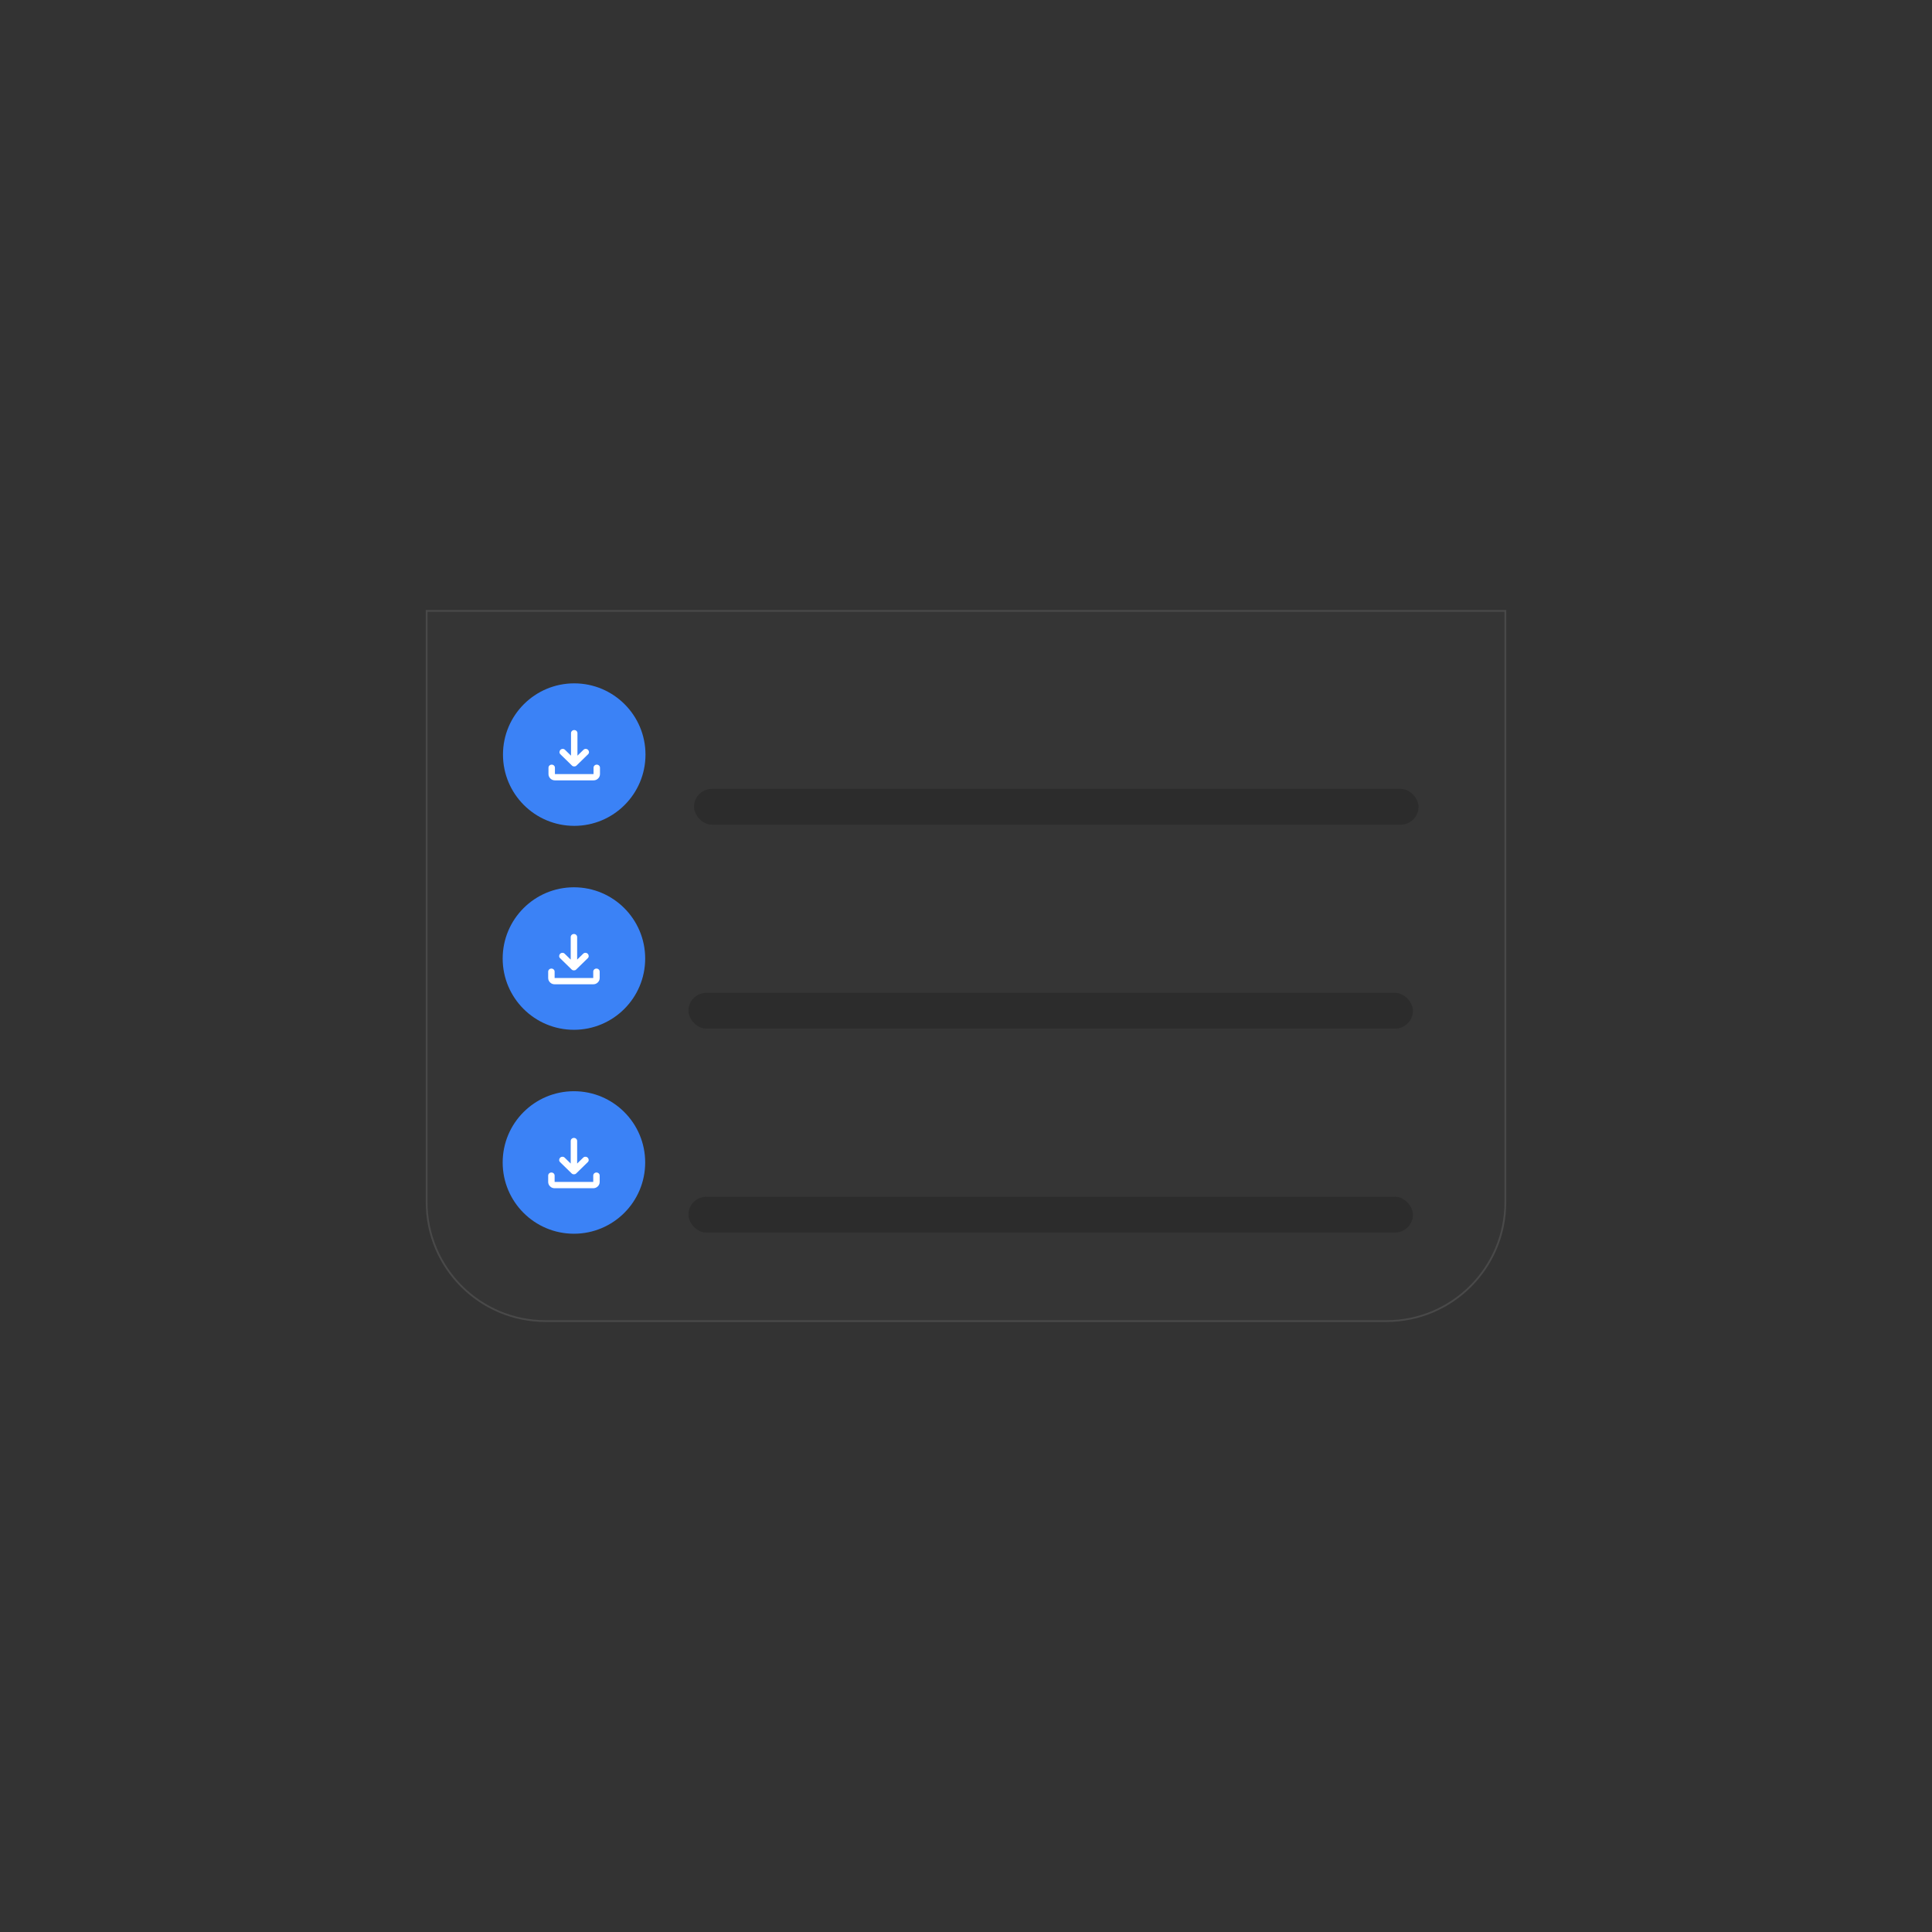 <?xml version="1.0" encoding="UTF-8" standalone="no" ?>
<!DOCTYPE svg PUBLIC "-//W3C//DTD SVG 1.1//EN" "http://www.w3.org/Graphics/SVG/1.1/DTD/svg11.dtd">
<svg xmlns="http://www.w3.org/2000/svg" xmlns:xlink="http://www.w3.org/1999/xlink" version="1.1" width="1080" height="1080" viewBox="0 0 1080 1080" xml:space="preserve">
<rect x="0" y="0" width="1080" height="1080" fill="#333333" stroke="none"/>
<desc>Created with Fabric.js 5.2.4</desc>
<defs>
</defs>
<rect x="0" y="0" width="100%" height="100%" fill="transparent"></rect>
<g transform="matrix(1 0 0 1 540 540)" id="1c001bfb-0247-45d3-8d55-6db7358dceb6"  >
<rect style="stroke: none; stroke-width: 1; stroke-dasharray: none; stroke-linecap: butt; stroke-dashoffset: 0; stroke-linejoin: miter; stroke-miterlimit: 4; fill: rgb(255,255,255); fill-rule: nonzero; opacity: 1; visibility: hidden;" vector-effect="non-scaling-stroke"  x="-540" y="-540" rx="0" ry="0" width="1080" height="1080" />
</g>
<g transform="matrix(1 0 0 1 540 540)" id="d75e8138-a825-463d-8ef7-d2b8e74452e0"  >
</g>
<g transform="matrix(1 0 0 1 540 540)"  >
<path style="stroke: none; stroke-width: 1; stroke-dasharray: none; stroke-linecap: butt; stroke-dashoffset: 0; stroke-linejoin: miter; stroke-miterlimit: 4; fill: rgb(255,255,255); fill-opacity: 0.01; fill-rule: nonzero; opacity: 1;" vector-effect="non-scaling-stroke"  transform=" translate(-302, -199)" d="M 0 0 L 604 0 L 604 331 C 604 368.003 574.003 398 537 398 L 67 398 C 29.997 398 0 368.003 0 331 L 0 0 Z" stroke-linecap="round" />
</g>
<g transform="matrix(1 0 0 1 540 540)"  >
<path style="stroke: rgb(255,255,255); stroke-opacity: 0.1; stroke-width: 1; stroke-dasharray: none; stroke-linecap: butt; stroke-dashoffset: 0; stroke-linejoin: miter; stroke-miterlimit: 4; fill: none; fill-rule: nonzero; opacity: 1;" vector-effect="non-scaling-stroke"  transform=" translate(-302, -199)" d="M 0.5 0.5 L 603.5 0.5 L 603.5 331 C 603.5 367.727 573.727 397.5 537 397.5 L 67 397.5 C 30.273 397.5 0.5 367.727 0.5 331 L 0.5 0.5 Z" stroke-linecap="round" />
</g>
<g transform="matrix(1 0 0 1 321 421.83)"  >
<circle style="stroke: none; stroke-width: 1; stroke-dasharray: none; stroke-linecap: butt; stroke-dashoffset: 0; stroke-linejoin: miter; stroke-miterlimit: 4; fill: rgb(59,130,246); fill-rule: nonzero; opacity: 1;" vector-effect="non-scaling-stroke"  cx="0" cy="0" r="39.832" />
</g>
<g transform="matrix(1 0 0 1 321 422.17)"  >
<path style="stroke: none; stroke-width: 1; stroke-dasharray: none; stroke-linecap: butt; stroke-dashoffset: 0; stroke-linejoin: miter; stroke-miterlimit: 4; fill: rgb(255,255,255); fill-rule: nonzero; opacity: 1;" vector-effect="non-scaling-stroke"  transform=" translate(-83, -81.17)" d="M 82.999 87.449 C 82.76 87.449 82.535 87.413 82.325 87.34 C 82.115 87.267 81.92 87.143 81.74 86.966 L 75.263 80.639 C 74.903 80.288 74.731 79.878 74.745 79.409 C 74.759 78.941 74.932 78.531 75.263 78.179 C 75.623 77.828 76.051 77.645 76.546 77.631 C 77.041 77.617 77.468 77.785 77.827 78.135 L 81.2 81.43 L 81.2 68.866 C 81.2 68.368 81.373 67.951 81.719 67.615 C 82.064 67.278 82.491 67.11 82.999 67.108 C 83.508 67.107 83.936 67.276 84.282 67.615 C 84.629 67.953 84.801 68.37 84.799 68.866 L 84.799 81.43 L 88.172 78.135 C 88.532 77.784 88.959 77.615 89.455 77.629 C 89.95 77.643 90.377 77.827 90.736 78.179 C 91.066 78.531 91.238 78.941 91.254 79.409 C 91.269 79.878 91.097 80.288 90.736 80.639 L 84.259 86.966 C 84.079 87.141 83.884 87.266 83.674 87.34 C 83.464 87.414 83.239 87.45 82.999 87.449 Z M 72.205 95.225 C 71.215 95.225 70.368 94.881 69.664 94.193 C 68.96 93.506 68.608 92.678 68.606 91.71 L 68.606 88.196 C 68.606 87.698 68.779 87.281 69.125 86.945 C 69.47 86.608 69.897 86.44 70.406 86.439 C 70.914 86.437 71.342 86.606 71.688 86.945 C 72.035 87.283 72.207 87.7 72.205 88.196 L 72.205 91.71 L 93.794 91.71 L 93.794 88.196 C 93.794 87.698 93.967 87.281 94.312 86.945 C 94.658 86.608 95.085 86.44 95.593 86.439 C 96.102 86.437 96.529 86.606 96.876 86.945 C 97.223 87.283 97.395 87.7 97.392 88.196 L 97.392 91.71 C 97.392 92.677 97.04 93.505 96.336 94.193 C 95.632 94.882 94.785 95.226 93.794 95.225 L 72.205 95.225 Z" stroke-linecap="round" />
</g>
<g transform="matrix(1 0 0 1 590.46 451)"  >
<rect style="stroke: none; stroke-width: 1; stroke-dasharray: none; stroke-linecap: butt; stroke-dashoffset: 0; stroke-linejoin: miter; stroke-miterlimit: 4; fill: rgb(44,44,44); fill-rule: nonzero; opacity: 1;" vector-effect="non-scaling-stroke"  x="-202.5" y="-10" rx="10" ry="10" width="405" height="20" />
</g>
<g transform="matrix(1 0 0 1 320.83 535.83)"  >
<circle style="stroke: none; stroke-width: 1; stroke-dasharray: none; stroke-linecap: butt; stroke-dashoffset: 0; stroke-linejoin: miter; stroke-miterlimit: 4; fill: rgb(59,130,246); fill-rule: nonzero; opacity: 1;" vector-effect="non-scaling-stroke"  cx="0" cy="0" r="39.832" />
</g>
<g transform="matrix(1 0 0 1 320.83 536.17)"  >
<path style="stroke: none; stroke-width: 1; stroke-dasharray: none; stroke-linecap: butt; stroke-dashoffset: 0; stroke-linejoin: miter; stroke-miterlimit: 4; fill: rgb(255,255,255); fill-rule: nonzero; opacity: 1;" vector-effect="non-scaling-stroke"  transform=" translate(-82.83, -195.17)" d="M 82.832 201.449 C 82.592 201.449 82.367 201.413 82.157 201.34 C 81.947 201.267 81.752 201.143 81.572 200.966 L 75.095 194.639 C 74.735 194.288 74.563 193.878 74.577 193.409 C 74.591 192.941 74.764 192.531 75.095 192.179 C 75.455 191.828 75.883 191.645 76.378 191.631 C 76.873 191.617 77.3 191.785 77.659 192.135 L 81.032 195.43 L 81.032 182.866 C 81.032 182.368 81.205 181.951 81.55 181.615 C 81.896 181.278 82.323 181.11 82.832 181.108 C 83.34 181.107 83.768 181.276 84.114 181.615 C 84.461 181.953 84.633 182.37 84.631 182.866 L 84.631 195.43 L 88.004 192.135 C 88.364 191.784 88.791 191.615 89.287 191.629 C 89.782 191.643 90.209 191.827 90.568 192.179 C 90.897 192.531 91.07 192.941 91.086 193.409 C 91.101 193.878 90.929 194.288 90.568 194.639 L 84.091 200.966 C 83.911 201.141 83.716 201.266 83.506 201.34 C 83.296 201.414 83.071 201.45 82.832 201.449 Z M 72.037 209.225 C 71.047 209.225 70.2 208.881 69.496 208.193 C 68.792 207.506 68.44 206.678 68.439 205.71 L 68.439 202.196 C 68.439 201.698 68.611 201.281 68.957 200.945 C 69.302 200.608 69.729 200.44 70.238 200.439 C 70.746 200.437 71.174 200.606 71.52 200.945 C 71.867 201.283 72.039 201.7 72.037 202.196 L 72.037 205.71 L 93.626 205.71 L 93.626 202.196 C 93.626 201.698 93.799 201.281 94.144 200.945 C 94.49 200.608 94.917 200.44 95.425 200.439 C 95.934 200.437 96.362 200.606 96.708 200.945 C 97.055 201.283 97.227 201.7 97.224 202.196 L 97.224 205.71 C 97.224 206.677 96.872 207.505 96.168 208.193 C 95.464 208.882 94.617 209.226 93.626 209.225 L 72.037 209.225 Z" stroke-linecap="round" />
</g>
<g transform="matrix(1 0 0 1 587.33 565)"  >
<rect style="stroke: none; stroke-width: 1; stroke-dasharray: none; stroke-linecap: butt; stroke-dashoffset: 0; stroke-linejoin: miter; stroke-miterlimit: 4; fill: rgb(44,44,44); fill-rule: nonzero; opacity: 1;" vector-effect="non-scaling-stroke"  x="-202.5" y="-10" rx="10" ry="10" width="405" height="20" />
</g>
<g transform="matrix(1 0 0 1 320.83 649.83)"  >
<circle style="stroke: none; stroke-width: 1; stroke-dasharray: none; stroke-linecap: butt; stroke-dashoffset: 0; stroke-linejoin: miter; stroke-miterlimit: 4; fill: rgb(59,130,246); fill-rule: nonzero; opacity: 1;" vector-effect="non-scaling-stroke"  cx="0" cy="0" r="39.832" />
</g>
<g transform="matrix(1 0 0 1 320.83 650.17)"  >
<path style="stroke: none; stroke-width: 1; stroke-dasharray: none; stroke-linecap: butt; stroke-dashoffset: 0; stroke-linejoin: miter; stroke-miterlimit: 4; fill: rgb(255,255,255); fill-rule: nonzero; opacity: 1;" vector-effect="non-scaling-stroke"  transform=" translate(-82.83, -309.17)" d="M 82.832 315.449 C 82.592 315.449 82.367 315.413 82.157 315.34 C 81.947 315.267 81.752 315.143 81.572 314.966 L 75.095 308.639 C 74.735 308.288 74.563 307.878 74.577 307.409 C 74.591 306.941 74.764 306.531 75.095 306.179 C 75.455 305.828 75.883 305.645 76.378 305.631 C 76.873 305.617 77.3 305.785 77.659 306.135 L 81.032 309.43 L 81.032 296.866 C 81.032 296.368 81.205 295.951 81.55 295.615 C 81.896 295.278 82.323 295.11 82.832 295.108 C 83.34 295.107 83.768 295.276 84.114 295.615 C 84.461 295.953 84.633 296.37 84.631 296.866 L 84.631 309.43 L 88.004 306.135 C 88.364 305.784 88.791 305.615 89.287 305.629 C 89.782 305.643 90.209 305.827 90.568 306.179 C 90.897 306.531 91.07 306.941 91.086 307.409 C 91.101 307.878 90.929 308.288 90.568 308.639 L 84.091 314.966 C 83.911 315.141 83.716 315.266 83.506 315.34 C 83.296 315.414 83.071 315.45 82.832 315.449 Z M 72.037 323.225 C 71.047 323.225 70.2 322.881 69.496 322.193 C 68.792 321.506 68.44 320.678 68.439 319.71 L 68.439 316.196 C 68.439 315.698 68.611 315.281 68.957 314.945 C 69.302 314.608 69.729 314.44 70.238 314.439 C 70.746 314.437 71.174 314.606 71.52 314.945 C 71.867 315.283 72.039 315.7 72.037 316.196 L 72.037 319.71 L 93.626 319.71 L 93.626 316.196 C 93.626 315.698 93.799 315.281 94.144 314.945 C 94.49 314.608 94.917 314.44 95.425 314.439 C 95.934 314.437 96.362 314.606 96.708 314.945 C 97.055 315.283 97.227 315.7 97.224 316.196 L 97.224 319.71 C 97.224 320.677 96.872 321.505 96.168 322.193 C 95.464 322.882 94.617 323.226 93.626 323.225 L 72.037 323.225 Z" stroke-linecap="round" />
</g>
<g transform="matrix(1 0 0 1 587.33 679)"  >
<rect style="stroke: none; stroke-width: 1; stroke-dasharray: none; stroke-linecap: butt; stroke-dashoffset: 0; stroke-linejoin: miter; stroke-miterlimit: 4; fill: rgb(44,44,44); fill-rule: nonzero; opacity: 1;" vector-effect="non-scaling-stroke"  x="-202.5" y="-10" rx="10" ry="10" width="405" height="20" />
</g>
</svg>